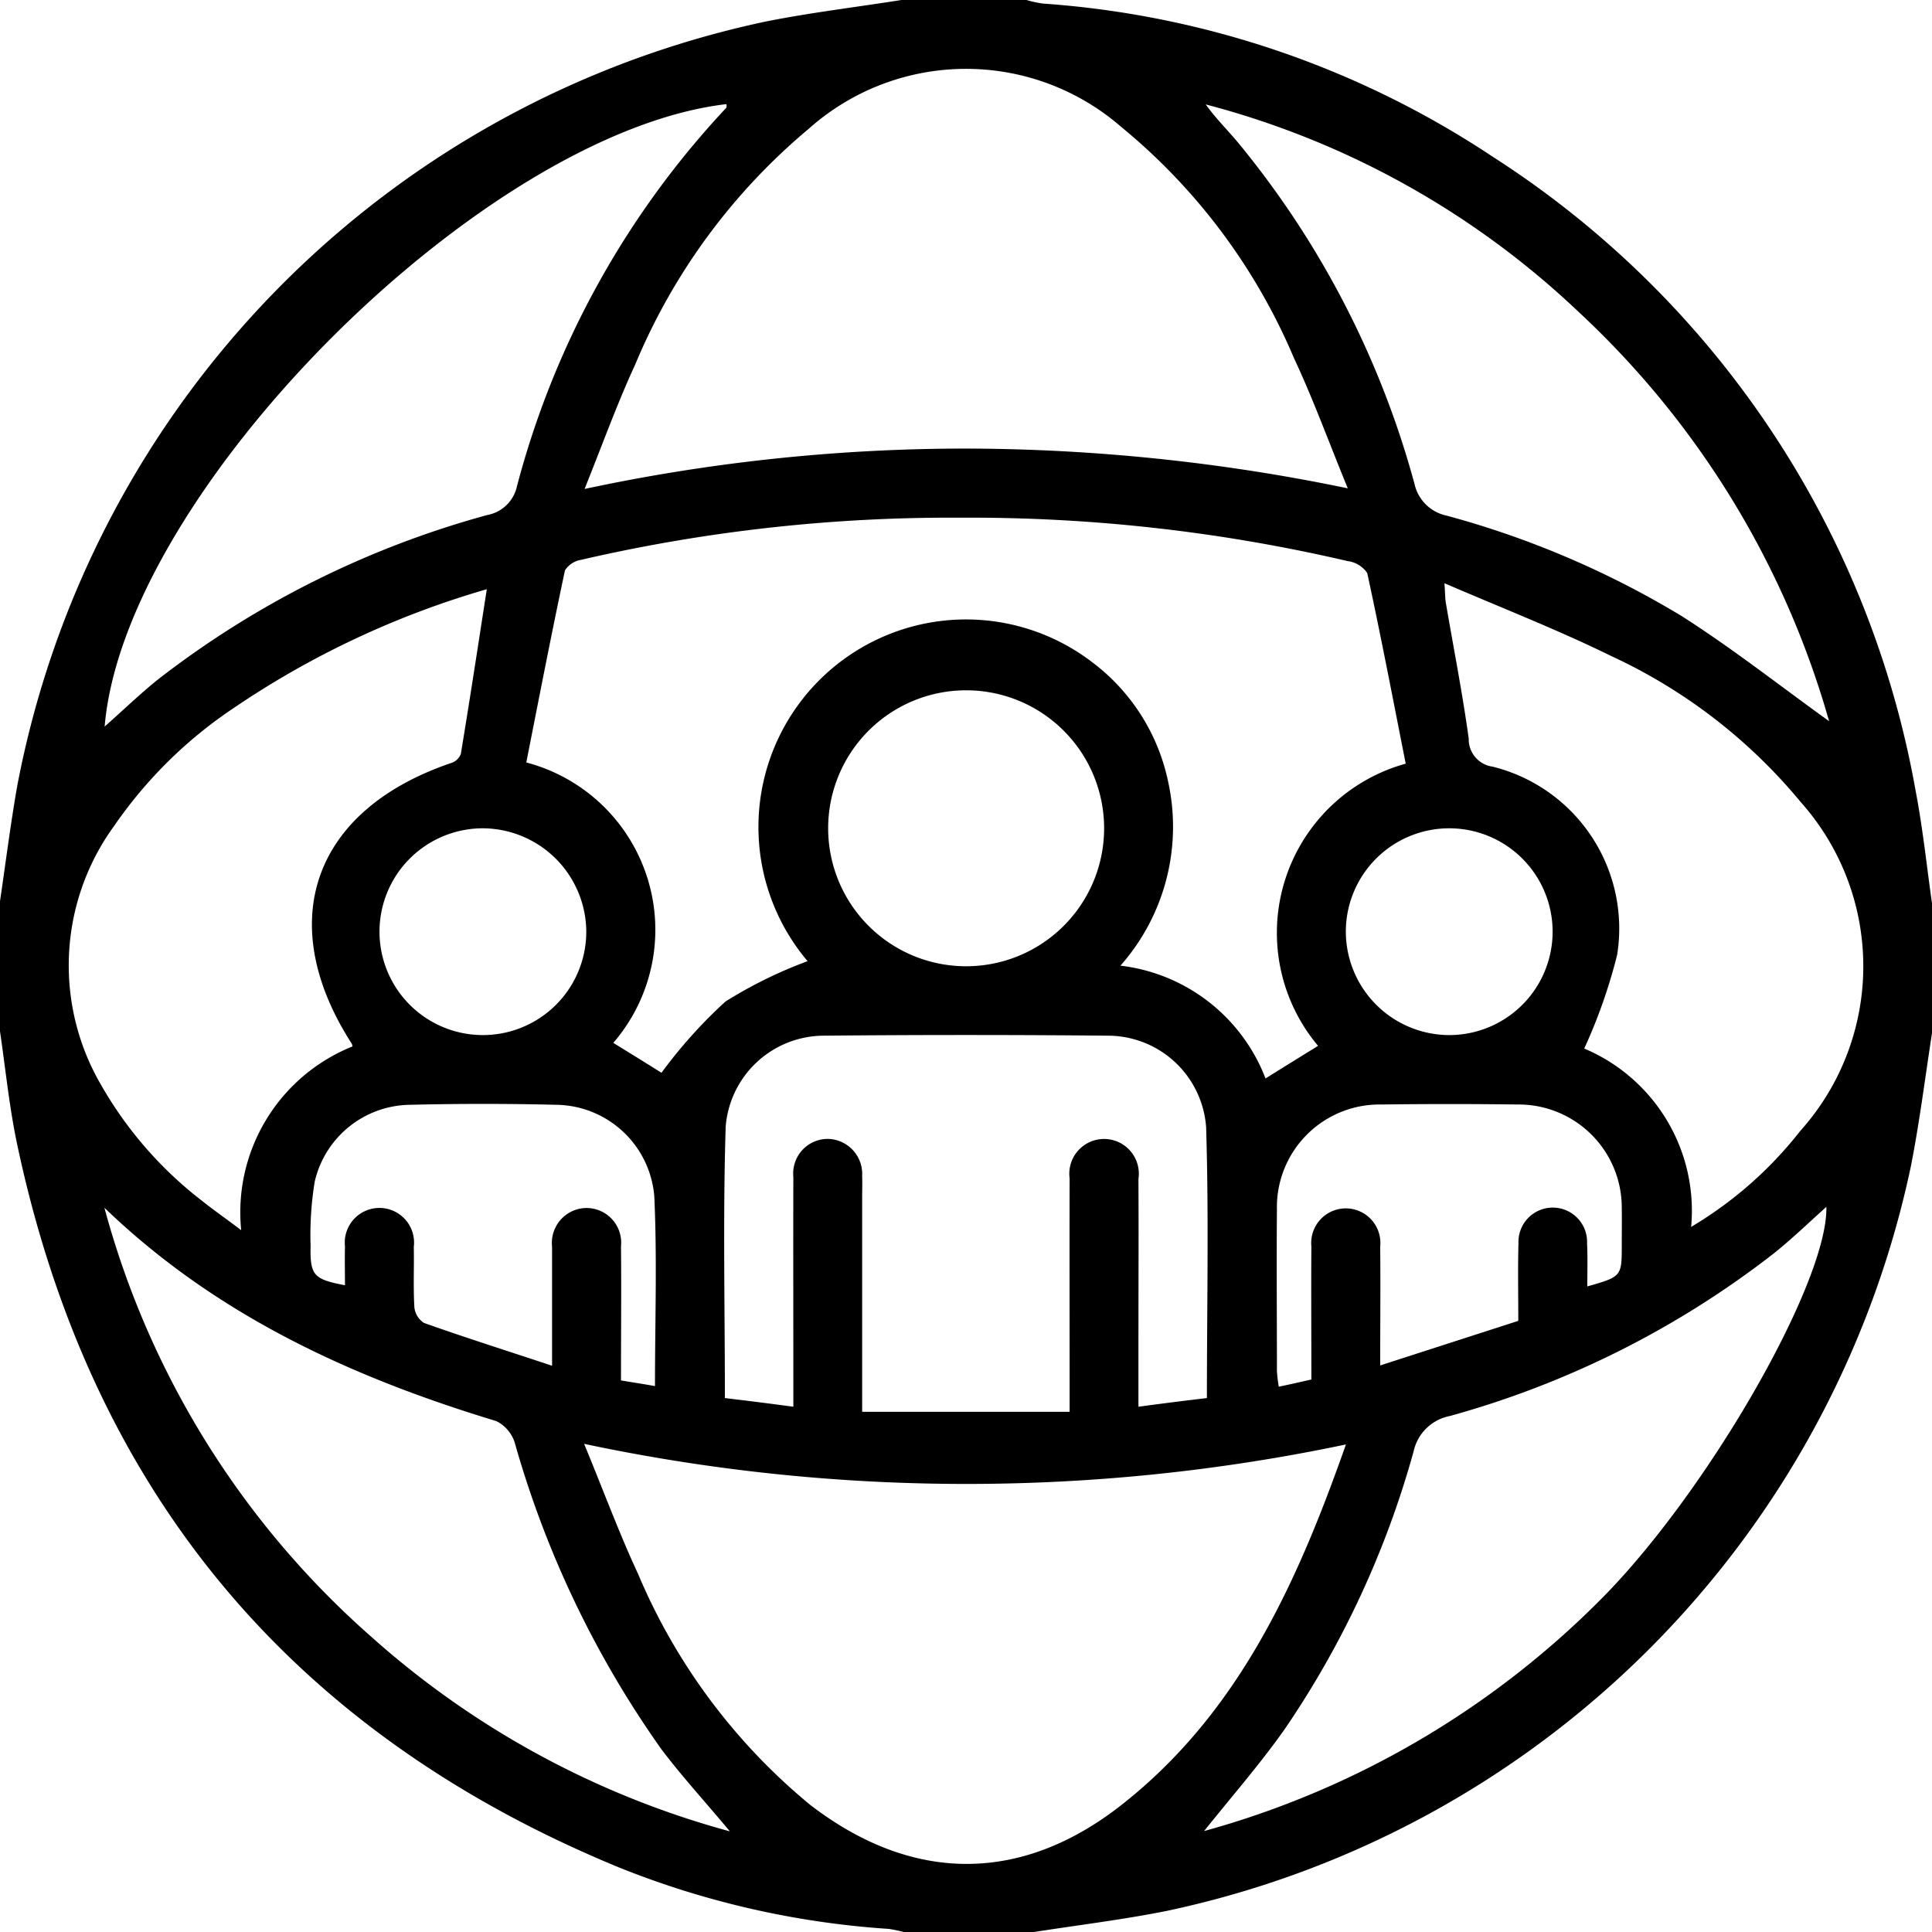 <svg xmlns="http://www.w3.org/2000/svg" width="64.563" height="64.57" viewBox="0 0 64.563 64.57">
  <path d="M432.78,5621.34h4.18a3.669,3.669,0,0,0,.557.12,31.021,31.021,0,0,1,15.026,5.12,31.765,31.765,0,0,1,14.131,21.2c0.243,1.27.374,2.56,0.557,3.83v4.18c-0.238,1.52-.424,3.04-0.721,4.54a32.255,32.255,0,0,1-24.873,24.87c-1.5.3-3.021,0.48-4.533,0.72h-4.18a5.44,5.44,0,0,0-.558-0.12,29.322,29.322,0,0,1-9.014-2.05q-16.449-6.765-20.129-24.2c-0.26-1.24-.383-2.5-0.569-3.76v-4.32c0.189-1.28.35-2.56,0.573-3.84a32.269,32.269,0,0,1,25.017-25.57C429.744,5621.76,431.267,5621.58,432.78,5621.34Zm-8.019,35.85a16.193,16.193,0,0,1,2.137-2.38,14.834,14.834,0,0,1,2.746-1.35,6.937,6.937,0,0,1,9.512-9.99,6.712,6.712,0,0,1,2.536,3.99,7.008,7.008,0,0,1-1.593,6.15,5.938,5.938,0,0,1,4.848,3.77c0.621-.39,1.19-0.74,1.756-1.09a5.866,5.866,0,0,1,2.929-9.43c-0.418-2.11-.826-4.25-1.286-6.37a0.934,0.934,0,0,0-.657-0.4,55.6,55.6,0,0,0-12.918-1.45,54.851,54.851,0,0,0-12.705,1.41,0.79,0.79,0,0,0-.53.35c-0.452,2.12-.865,4.26-1.293,6.42a5.782,5.782,0,0,1,2.908,9.37C423.767,5656.57,424.333,5656.92,424.761,5657.19Zm-2.585,12.4c0.641,1.55,1.163,2.97,1.8,4.34a20.114,20.114,0,0,0,5.749,7.72c3.413,2.63,7.067,2.65,10.443-.02,3.887-3.07,5.833-7.38,7.466-12.02A61.583,61.583,0,0,1,422.176,5669.59Zm25.52-31.93c-0.636-1.55-1.159-2.99-1.806-4.37a20.1,20.1,0,0,0-5.767-7.71,7.9,7.9,0,0,0-10.448.07,20.553,20.553,0,0,0-5.791,7.87c-0.606,1.31-1.093,2.67-1.693,4.16a60.912,60.912,0,0,1,12.765-1.35A63.28,63.28,0,0,1,447.7,5637.66Zm-16.213,30.86H438.4v-0.88c0-2.31-.006-4.61,0-6.92a1.162,1.162,0,1,1,2.3.02c0.01,1.8,0,3.6,0,5.4v2.21c0.806-.11,1.534-0.2,2.288-0.29,0-3.05.067-6.06-.026-9.05a3.294,3.294,0,0,0-3.27-3.06q-4.753-.045-9.509,0a3.3,3.3,0,0,0-3.277,3.05c-0.093,3-.026,6-0.026,9.06,0.751,0.09,1.478.18,2.288,0.29v-0.83c0-2.29-.007-4.57,0-6.85a1.155,1.155,0,0,1,1.169-1.27,1.171,1.171,0,0,1,1.13,1.24c0.01,0.24,0,.48,0,0.72v7.16Zm27.687-6.18a13.141,13.141,0,0,0,3.641-3.2,8.243,8.243,0,0,0,.018-11,18.011,18.011,0,0,0-6.336-4.88c-1.771-.87-3.618-1.59-5.567-2.43,0.026,0.38.023,0.52,0.046,0.65,0.259,1.52.556,3.02,0.765,4.54a0.924,0.924,0,0,0,.8.94,5.574,5.574,0,0,1,4.16,6.29,17.854,17.854,0,0,1-1.1,3.13A5.881,5.881,0,0,1,459.17,5662.34Zm-40.246-21.31a29.733,29.733,0,0,0-8.472,3.98,14.85,14.85,0,0,0-3.974,3.92,7.92,7.92,0,0,0-.459,8.64,13.043,13.043,0,0,0,3.377,3.89c0.4,0.32.82,0.61,1.32,0.99a5.973,5.973,0,0,1,3.719-6.14,0.326,0.326,0,0,0-.023-0.09c-2.622-4.07-1.3-7.81,3.315-9.38a0.513,0.513,0,0,0,.328-0.3C418.355,5644.73,418.632,5642.91,418.924,5641.03Zm44.856,4.41a29.725,29.725,0,0,0-8.385-13.69,28.587,28.587,0,0,0-12.446-6.92c0.316,0.44.683,0.81,1.026,1.21a30.464,30.464,0,0,1,5.95,11.47,1.391,1.391,0,0,0,1.07,1.06,30.589,30.589,0,0,1,7.846,3.35C460.553,5643.01,462.152,5644.27,463.78,5645.44Zm-57.627.18c0.612-.54,1.179-1.09,1.79-1.58a31.445,31.445,0,0,1,11-5.49,1.243,1.243,0,0,0,.986-0.95,29.413,29.413,0,0,1,7-12.66,0.224,0.224,0,0,0,0-.12C418.8,5625.77,406.821,5637.74,406.153,5645.62Zm-0.008,16.08a29.19,29.19,0,0,0,8.911,14.33,29.62,29.62,0,0,0,11.991,6.51c-0.834-1-1.615-1.85-2.3-2.76a33.437,33.437,0,0,1-4.884-10.21,1.211,1.211,0,0,0-.621-0.74C414.389,5667.36,409.872,5665.29,406.145,5661.7Zm36.749,20.83a29.872,29.872,0,0,0,13.195-7.68c3.564-3.54,7.662-10.65,7.6-13.18-0.578.52-1.13,1.05-1.723,1.53a31.084,31.084,0,0,1-10.861,5.46,1.538,1.538,0,0,0-1.209,1.18,31.2,31.2,0,0,1-4.312,9.29C444.773,5680.28,443.837,5681.35,442.894,5682.53Zm-3.341-33.48a4.611,4.611,0,1,0-4.659,4.58A4.61,4.61,0,0,0,439.553,5649.05Zm-18.448,17.93c0-1.43,0-2.7,0-3.97a1.17,1.17,0,0,1,.932-1.28,1.158,1.158,0,0,1,1.371,1.26c0.015,1.49,0,2.97,0,4.48,0.408,0.07.75,0.12,1.136,0.19,0-2.17.074-4.26-.023-6.34a3.328,3.328,0,0,0-3.271-3.06q-2.448-.06-4.9,0a3.31,3.31,0,0,0-3.175,2.56,10.95,10.95,0,0,0-.14,2.15c-0.02.99,0.1,1.12,1.149,1.32,0-.43-0.01-0.87,0-1.3a1.158,1.158,0,1,1,2.3.02c0.014,0.67-.02,1.34.019,2.01a0.709,0.709,0,0,0,.324.53C418.206,5666.04,419.6,5666.48,421.105,5666.98Zm34.592-2.65c1.155-.33,1.155-0.33,1.155-1.4,0-.41.006-0.82,0-1.22a3.447,3.447,0,0,0-3.49-3.46q-2.267-.03-4.534,0a3.431,3.431,0,0,0-3.5,3.51c-0.015,1.8,0,3.6,0,5.4a4.812,4.812,0,0,0,.062.52c0.391-.08.73-0.16,1.089-0.24,0-1.52-.01-2.98,0-4.45a1.156,1.156,0,1,1,2.3.01c0.013,1.29,0,2.57,0,3.97,1.607-.52,3.1-1,4.615-1.49,0-.92-0.018-1.75.006-2.59a1.147,1.147,0,1,1,2.292,0C455.715,5663.36,455.7,5663.84,455.7,5664.33Zm-4.624-8.4a3.455,3.455,0,1,0-3.442-3.5A3.464,3.464,0,0,0,451.073,5655.93Zm-32.3-6.91a3.455,3.455,0,1,0,3.475,3.47A3.473,3.473,0,0,0,418.777,5649.02Z" transform="translate(-402.656 -5621.34)"/>
</svg>
